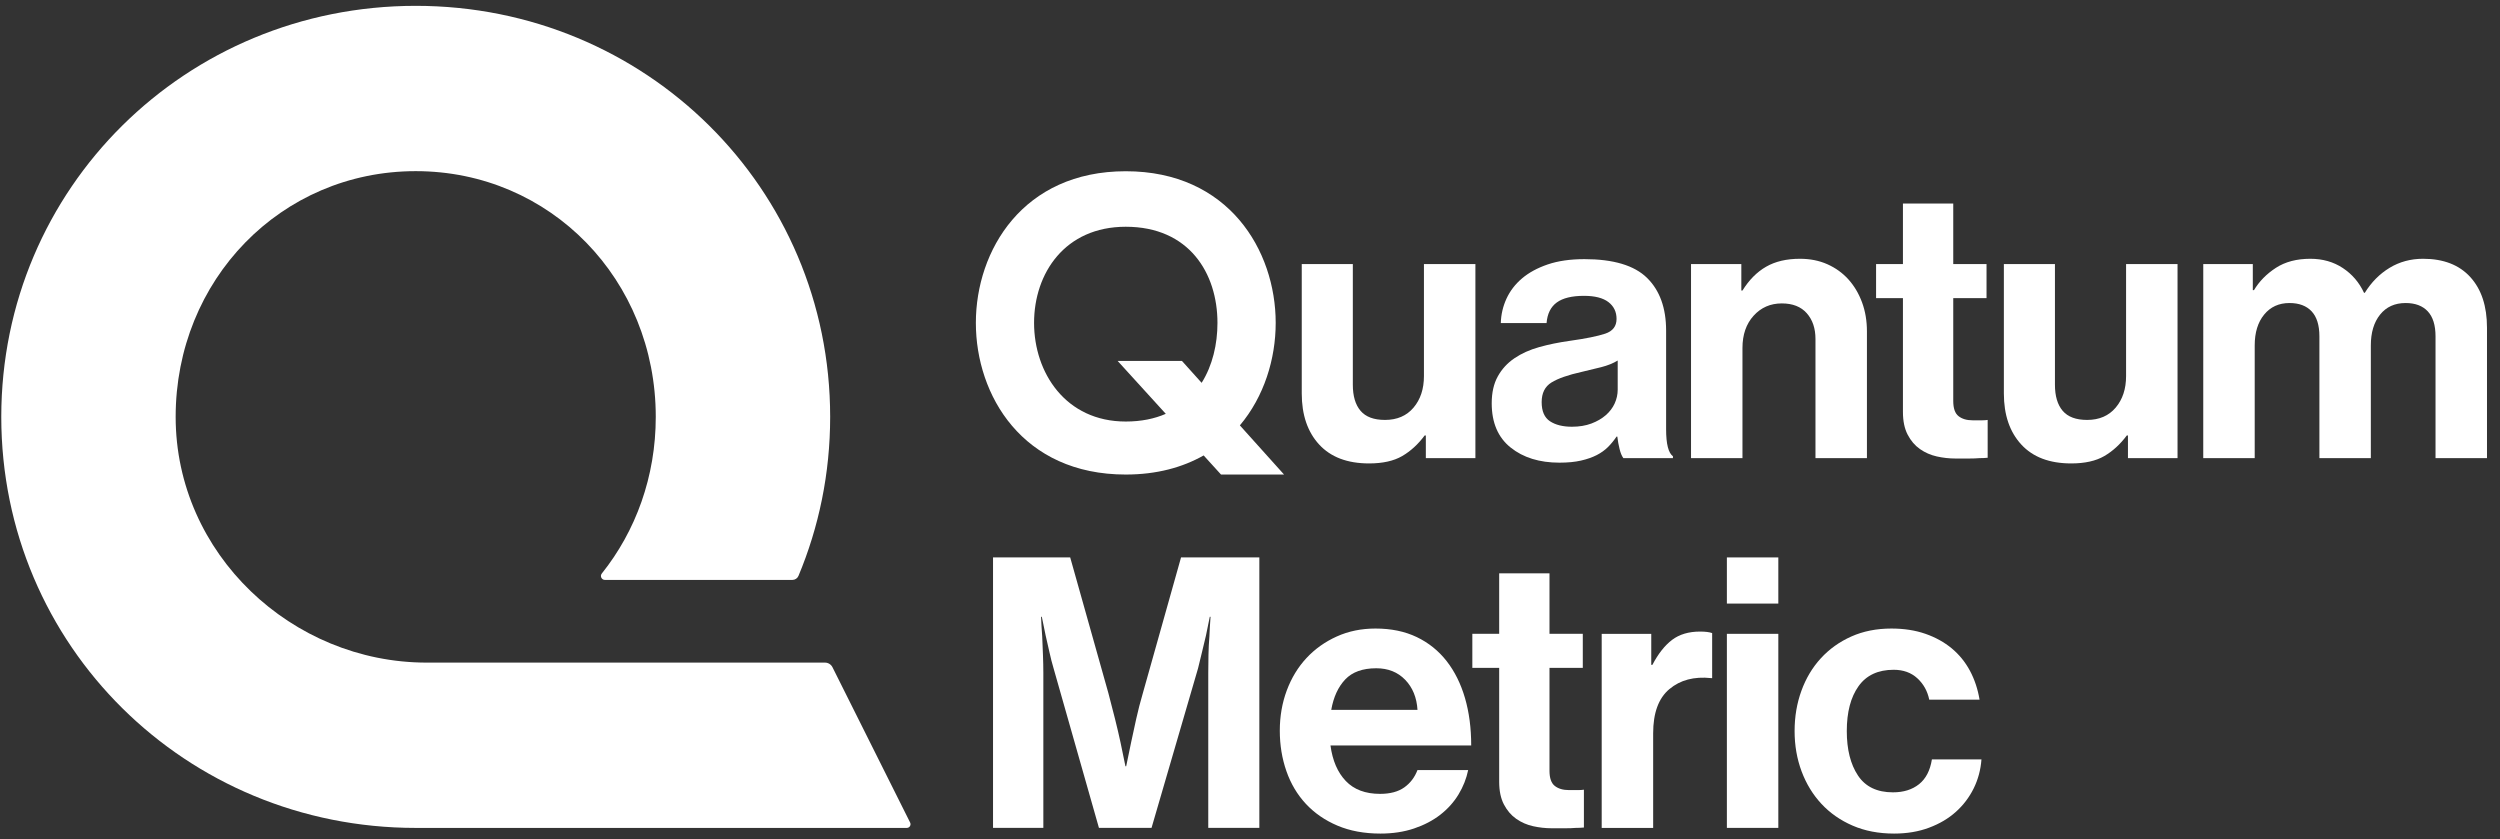 <svg width="137" height="46" viewBox="0 0 137 46" fill="none" xmlns="http://www.w3.org/2000/svg">
<rect x="0" y="0" width="137" height="46" fill="#333333" stroke="none"/>
<g clip-path="url(#clip0_3182_42985)">
<path d="M49.875 45.075C49.943 45.21 49.844 45.37 49.693 45.37H22.783C10.185 45.37 0.07 35.38 0.07 22.845C0.07 10.31 10.185 0.32 22.783 0.32C35.379 0.32 45.493 10.31 45.493 22.845C45.493 25.943 44.875 28.885 43.756 31.559C43.7 31.693 43.567 31.78 43.421 31.78H33.15C32.968 31.78 32.865 31.571 32.979 31.429C34.835 29.108 35.936 26.124 35.936 22.845C35.936 15.337 30.166 9.379 22.782 9.379C15.398 9.379 9.626 15.337 9.626 22.845C9.626 30.352 15.999 36.311 23.384 36.311H45.211C45.383 36.311 45.541 36.409 45.619 36.563L49.875 45.075Z" fill="white"/>
<path d="M54.419 30.547H58.647L60.741 37.989C60.865 38.459 60.986 38.929 61.104 39.398C61.221 39.868 61.321 40.297 61.404 40.684C61.501 41.14 61.591 41.575 61.674 41.99H61.715C61.798 41.575 61.888 41.14 61.985 40.684C62.068 40.297 62.161 39.869 62.264 39.398C62.368 38.929 62.489 38.459 62.627 37.989L64.721 30.547H69.012V45.368H66.213V36.869C66.213 36.565 66.217 36.237 66.224 35.885C66.231 35.532 66.248 35.197 66.275 34.879C66.289 34.52 66.31 34.161 66.338 33.802H66.296C66.227 34.147 66.158 34.486 66.089 34.817C66.02 35.107 65.947 35.411 65.871 35.729C65.795 36.047 65.723 36.344 65.654 36.621L63.104 45.368H60.222L57.735 36.621C57.652 36.344 57.576 36.047 57.507 35.729C57.438 35.411 57.369 35.107 57.3 34.817C57.23 34.486 57.161 34.147 57.092 33.802H57.05C57.064 34.161 57.085 34.521 57.113 34.879C57.127 35.197 57.14 35.532 57.154 35.885C57.168 36.237 57.175 36.565 57.175 36.869V45.368H54.418V30.547H54.419Z" fill="white"/>
<path d="M75.647 45.68C74.763 45.68 73.978 45.535 73.294 45.245C72.61 44.955 72.033 44.557 71.563 44.053C71.093 43.548 70.737 42.951 70.496 42.26C70.254 41.569 70.133 40.829 70.133 40.041C70.133 39.254 70.261 38.518 70.516 37.834C70.772 37.15 71.131 36.559 71.594 36.062C72.057 35.564 72.61 35.17 73.253 34.88C73.895 34.589 74.603 34.444 75.377 34.444C76.234 34.444 76.987 34.6 77.637 34.911C78.286 35.222 78.832 35.661 79.275 36.227C79.717 36.794 80.052 37.468 80.28 38.249C80.508 39.03 80.622 39.897 80.622 40.85H72.91C73.021 41.679 73.301 42.329 73.75 42.799C74.199 43.269 74.825 43.504 75.626 43.504C76.179 43.504 76.621 43.386 76.953 43.151C77.284 42.916 77.526 42.599 77.678 42.198H80.456C80.359 42.668 80.183 43.113 79.927 43.535C79.672 43.956 79.34 44.326 78.933 44.644C78.525 44.962 78.044 45.214 77.492 45.4C76.939 45.587 76.324 45.68 75.647 45.68ZM75.419 36.621C74.673 36.621 74.106 36.825 73.719 37.233C73.332 37.641 73.076 38.197 72.952 38.902H77.679C77.637 38.225 77.412 37.675 77.005 37.254C76.597 36.832 76.069 36.621 75.419 36.621Z" fill="white"/>
<path d="M80.684 34.734H82.155V31.418H84.912V34.734H86.737V36.6H84.912V42.238C84.912 42.639 85.009 42.916 85.202 43.068C85.396 43.22 85.651 43.296 85.969 43.296H86.508C86.605 43.296 86.702 43.289 86.798 43.275V45.348C86.66 45.362 86.508 45.369 86.342 45.369C86.19 45.382 86.003 45.389 85.783 45.389C85.561 45.389 85.313 45.389 85.037 45.389C84.691 45.389 84.349 45.351 84.01 45.275C83.672 45.199 83.364 45.065 83.088 44.871C82.812 44.678 82.587 44.415 82.414 44.083C82.241 43.752 82.155 43.337 82.155 42.839V36.6H80.684V34.734Z" fill="white"/>
<path d="M90.489 36.434H90.551C90.869 35.827 91.228 35.37 91.629 35.066C92.03 34.763 92.541 34.61 93.163 34.61C93.453 34.61 93.674 34.638 93.826 34.693V37.16H93.764C92.838 37.063 92.078 37.264 91.484 37.761C90.889 38.259 90.593 39.067 90.593 40.187V45.369H87.773V34.735H90.489V36.434Z" fill="white"/>
<path d="M94.633 30.547H97.452V33.076H94.633V30.547ZM94.633 34.734H97.452V45.368H94.633V34.734Z" fill="white"/>
<path d="M103.796 45.68C102.952 45.68 102.196 45.535 101.526 45.245C100.855 44.955 100.285 44.557 99.816 44.053C99.346 43.548 98.983 42.954 98.727 42.27C98.472 41.586 98.344 40.85 98.344 40.062C98.344 39.275 98.468 38.539 98.717 37.855C98.966 37.17 99.321 36.576 99.784 36.072C100.247 35.568 100.803 35.17 101.453 34.88C102.103 34.59 102.835 34.444 103.65 34.444C104.341 34.444 104.963 34.541 105.516 34.734C106.069 34.928 106.549 35.194 106.957 35.532C107.364 35.871 107.696 36.279 107.952 36.756C108.207 37.233 108.383 37.761 108.48 38.342H105.723C105.626 37.872 105.409 37.481 105.07 37.17C104.731 36.859 104.3 36.704 103.774 36.704C102.917 36.704 102.275 37.004 101.847 37.605C101.418 38.207 101.204 39.025 101.204 40.062C101.204 41.071 101.408 41.883 101.816 42.497C102.223 43.112 102.863 43.42 103.733 43.42C104.314 43.42 104.79 43.271 105.163 42.974C105.536 42.677 105.771 42.224 105.868 41.616H108.584C108.542 42.183 108.4 42.712 108.159 43.202C107.916 43.693 107.592 44.121 107.184 44.487C106.777 44.854 106.286 45.144 105.712 45.358C105.14 45.573 104.5 45.68 103.796 45.68Z" fill="white"/>
<path d="M70.366 26.005L67.945 23.311C69.276 21.732 69.908 19.668 69.908 17.694C69.908 13.725 67.33 9.384 61.692 9.384C56.055 9.384 53.477 13.725 53.477 17.694C53.477 21.663 56.032 26.005 61.692 26.005C63.389 26.005 64.806 25.612 65.96 24.958L66.912 26.005H70.366ZM61.692 23.1C58.389 23.1 56.667 20.417 56.667 17.694C56.667 14.971 58.359 12.426 61.692 12.426C65.162 12.426 66.717 14.971 66.717 17.694C66.717 18.867 66.445 20.032 65.85 20.979L64.77 19.778H61.246L63.885 22.678C63.267 22.947 62.539 23.1 61.692 23.1Z" fill="white"/>
<path d="M78.136 25.106V23.862H78.073C77.714 24.346 77.303 24.722 76.84 24.992C76.377 25.261 75.772 25.396 75.026 25.396C73.837 25.396 72.925 25.051 72.289 24.359C71.654 23.669 71.336 22.735 71.336 21.561V14.471H74.135V21.084C74.135 21.706 74.276 22.183 74.56 22.514C74.843 22.846 75.288 23.012 75.897 23.012C76.56 23.012 77.082 22.787 77.462 22.338C77.842 21.889 78.032 21.312 78.032 20.607V14.471H80.852V25.106H78.136Z" fill="white"/>
<path d="M88.96 25.105C88.877 24.995 88.808 24.829 88.753 24.608C88.698 24.387 88.656 24.159 88.629 23.924H88.587C88.449 24.131 88.293 24.321 88.121 24.494C87.948 24.667 87.74 24.815 87.499 24.94C87.257 25.064 86.97 25.164 86.638 25.24C86.307 25.316 85.913 25.354 85.457 25.354C84.365 25.354 83.473 25.078 82.783 24.525C82.091 23.972 81.746 23.164 81.746 22.099C81.746 21.519 81.856 21.029 82.078 20.628C82.299 20.227 82.603 19.895 82.99 19.633C83.377 19.37 83.83 19.166 84.348 19.021C84.866 18.876 85.422 18.762 86.017 18.679C86.901 18.555 87.551 18.423 87.965 18.285C88.38 18.147 88.587 17.877 88.587 17.476C88.587 17.09 88.439 16.782 88.142 16.554C87.844 16.326 87.399 16.212 86.805 16.212C86.141 16.212 85.644 16.333 85.312 16.575C84.98 16.817 84.793 17.193 84.752 17.705H82.244C82.257 17.235 82.361 16.789 82.555 16.367C82.748 15.946 83.031 15.576 83.405 15.258C83.778 14.941 84.248 14.685 84.814 14.491C85.381 14.298 86.051 14.201 86.825 14.201C88.414 14.201 89.558 14.543 90.256 15.227C90.954 15.912 91.303 16.875 91.303 18.119V23.53C91.303 24.332 91.428 24.822 91.677 25.002V25.105H88.96ZM86.141 23.385C86.542 23.385 86.898 23.326 87.209 23.209C87.519 23.091 87.782 22.939 87.996 22.753C88.211 22.566 88.373 22.352 88.484 22.11C88.594 21.868 88.65 21.616 88.65 21.353V19.757C88.401 19.909 88.1 20.03 87.748 20.12C87.395 20.21 87.039 20.296 86.68 20.379C85.934 20.545 85.381 20.738 85.022 20.959C84.662 21.181 84.483 21.54 84.483 22.037C84.483 22.535 84.635 22.884 84.939 23.085C85.243 23.285 85.644 23.385 86.141 23.385Z" fill="white"/>
<path d="M95.425 15.922H95.487C95.846 15.342 96.278 14.906 96.783 14.616C97.287 14.326 97.905 14.181 98.638 14.181C99.191 14.181 99.692 14.281 100.141 14.481C100.59 14.682 100.974 14.958 101.292 15.31C101.61 15.663 101.858 16.081 102.038 16.564C102.218 17.049 102.308 17.581 102.308 18.161V25.105H99.488V18.575C99.488 17.995 99.329 17.525 99.011 17.165C98.694 16.806 98.237 16.627 97.643 16.627C97.021 16.627 96.506 16.851 96.099 17.3C95.691 17.749 95.487 18.34 95.487 19.073V25.105H92.668V14.471H95.425V15.922H95.425Z" fill="white"/>
<path d="M102.809 14.471H104.281V11.154H107.038V14.471H108.862V16.337H107.038V21.976C107.038 22.377 107.134 22.653 107.328 22.805C107.521 22.957 107.777 23.033 108.095 23.033H108.634C108.73 23.033 108.827 23.026 108.924 23.012V25.085C108.786 25.099 108.634 25.106 108.468 25.106C108.316 25.119 108.129 25.127 107.908 25.127C107.687 25.127 107.439 25.127 107.162 25.127C106.816 25.127 106.474 25.089 106.136 25.013C105.797 24.937 105.49 24.802 105.213 24.608C104.937 24.415 104.712 24.152 104.54 23.82C104.367 23.489 104.281 23.074 104.281 22.576V16.337H102.809V14.471Z" fill="white"/>
<path d="M116.612 25.106V23.862H116.55C116.19 24.346 115.78 24.722 115.316 24.992C114.853 25.261 114.249 25.396 113.503 25.396C112.314 25.396 111.402 25.051 110.766 24.359C110.13 23.669 109.812 22.735 109.812 21.561V14.471H112.611V21.084C112.611 21.706 112.753 22.183 113.036 22.514C113.32 22.846 113.765 23.012 114.374 23.012C115.037 23.012 115.559 22.787 115.939 22.338C116.319 21.889 116.509 21.312 116.509 20.607V14.471H119.329V25.106H116.612Z" fill="white"/>
<path d="M120.739 14.471H123.454V15.901H123.517C123.807 15.418 124.207 15.01 124.719 14.678C125.23 14.347 125.859 14.181 126.605 14.181C127.282 14.181 127.877 14.35 128.388 14.689C128.899 15.027 129.286 15.48 129.549 16.047H129.591C129.95 15.466 130.402 15.01 130.948 14.678C131.494 14.347 132.106 14.181 132.783 14.181C133.903 14.181 134.766 14.516 135.375 15.186C135.983 15.856 136.287 16.779 136.287 17.954V25.106H133.467V18.431C133.467 17.823 133.325 17.366 133.042 17.062C132.759 16.759 132.355 16.606 131.83 16.606C131.235 16.606 130.769 16.817 130.43 17.239C130.091 17.66 129.922 18.223 129.922 18.928V25.106H127.103V18.431C127.103 17.823 126.961 17.366 126.678 17.062C126.394 16.759 125.99 16.606 125.465 16.606C124.884 16.606 124.421 16.817 124.076 17.239C123.73 17.66 123.558 18.223 123.558 18.928V25.106H120.738L120.739 14.471Z" fill="white"/>
</g>
<defs>
<clipPath id="clip0_3182_42985">
<rect width="136.215" height="45.36" fill="white" transform="translate(0.07 0.32)"/>
</clipPath>
</defs>
</svg>
